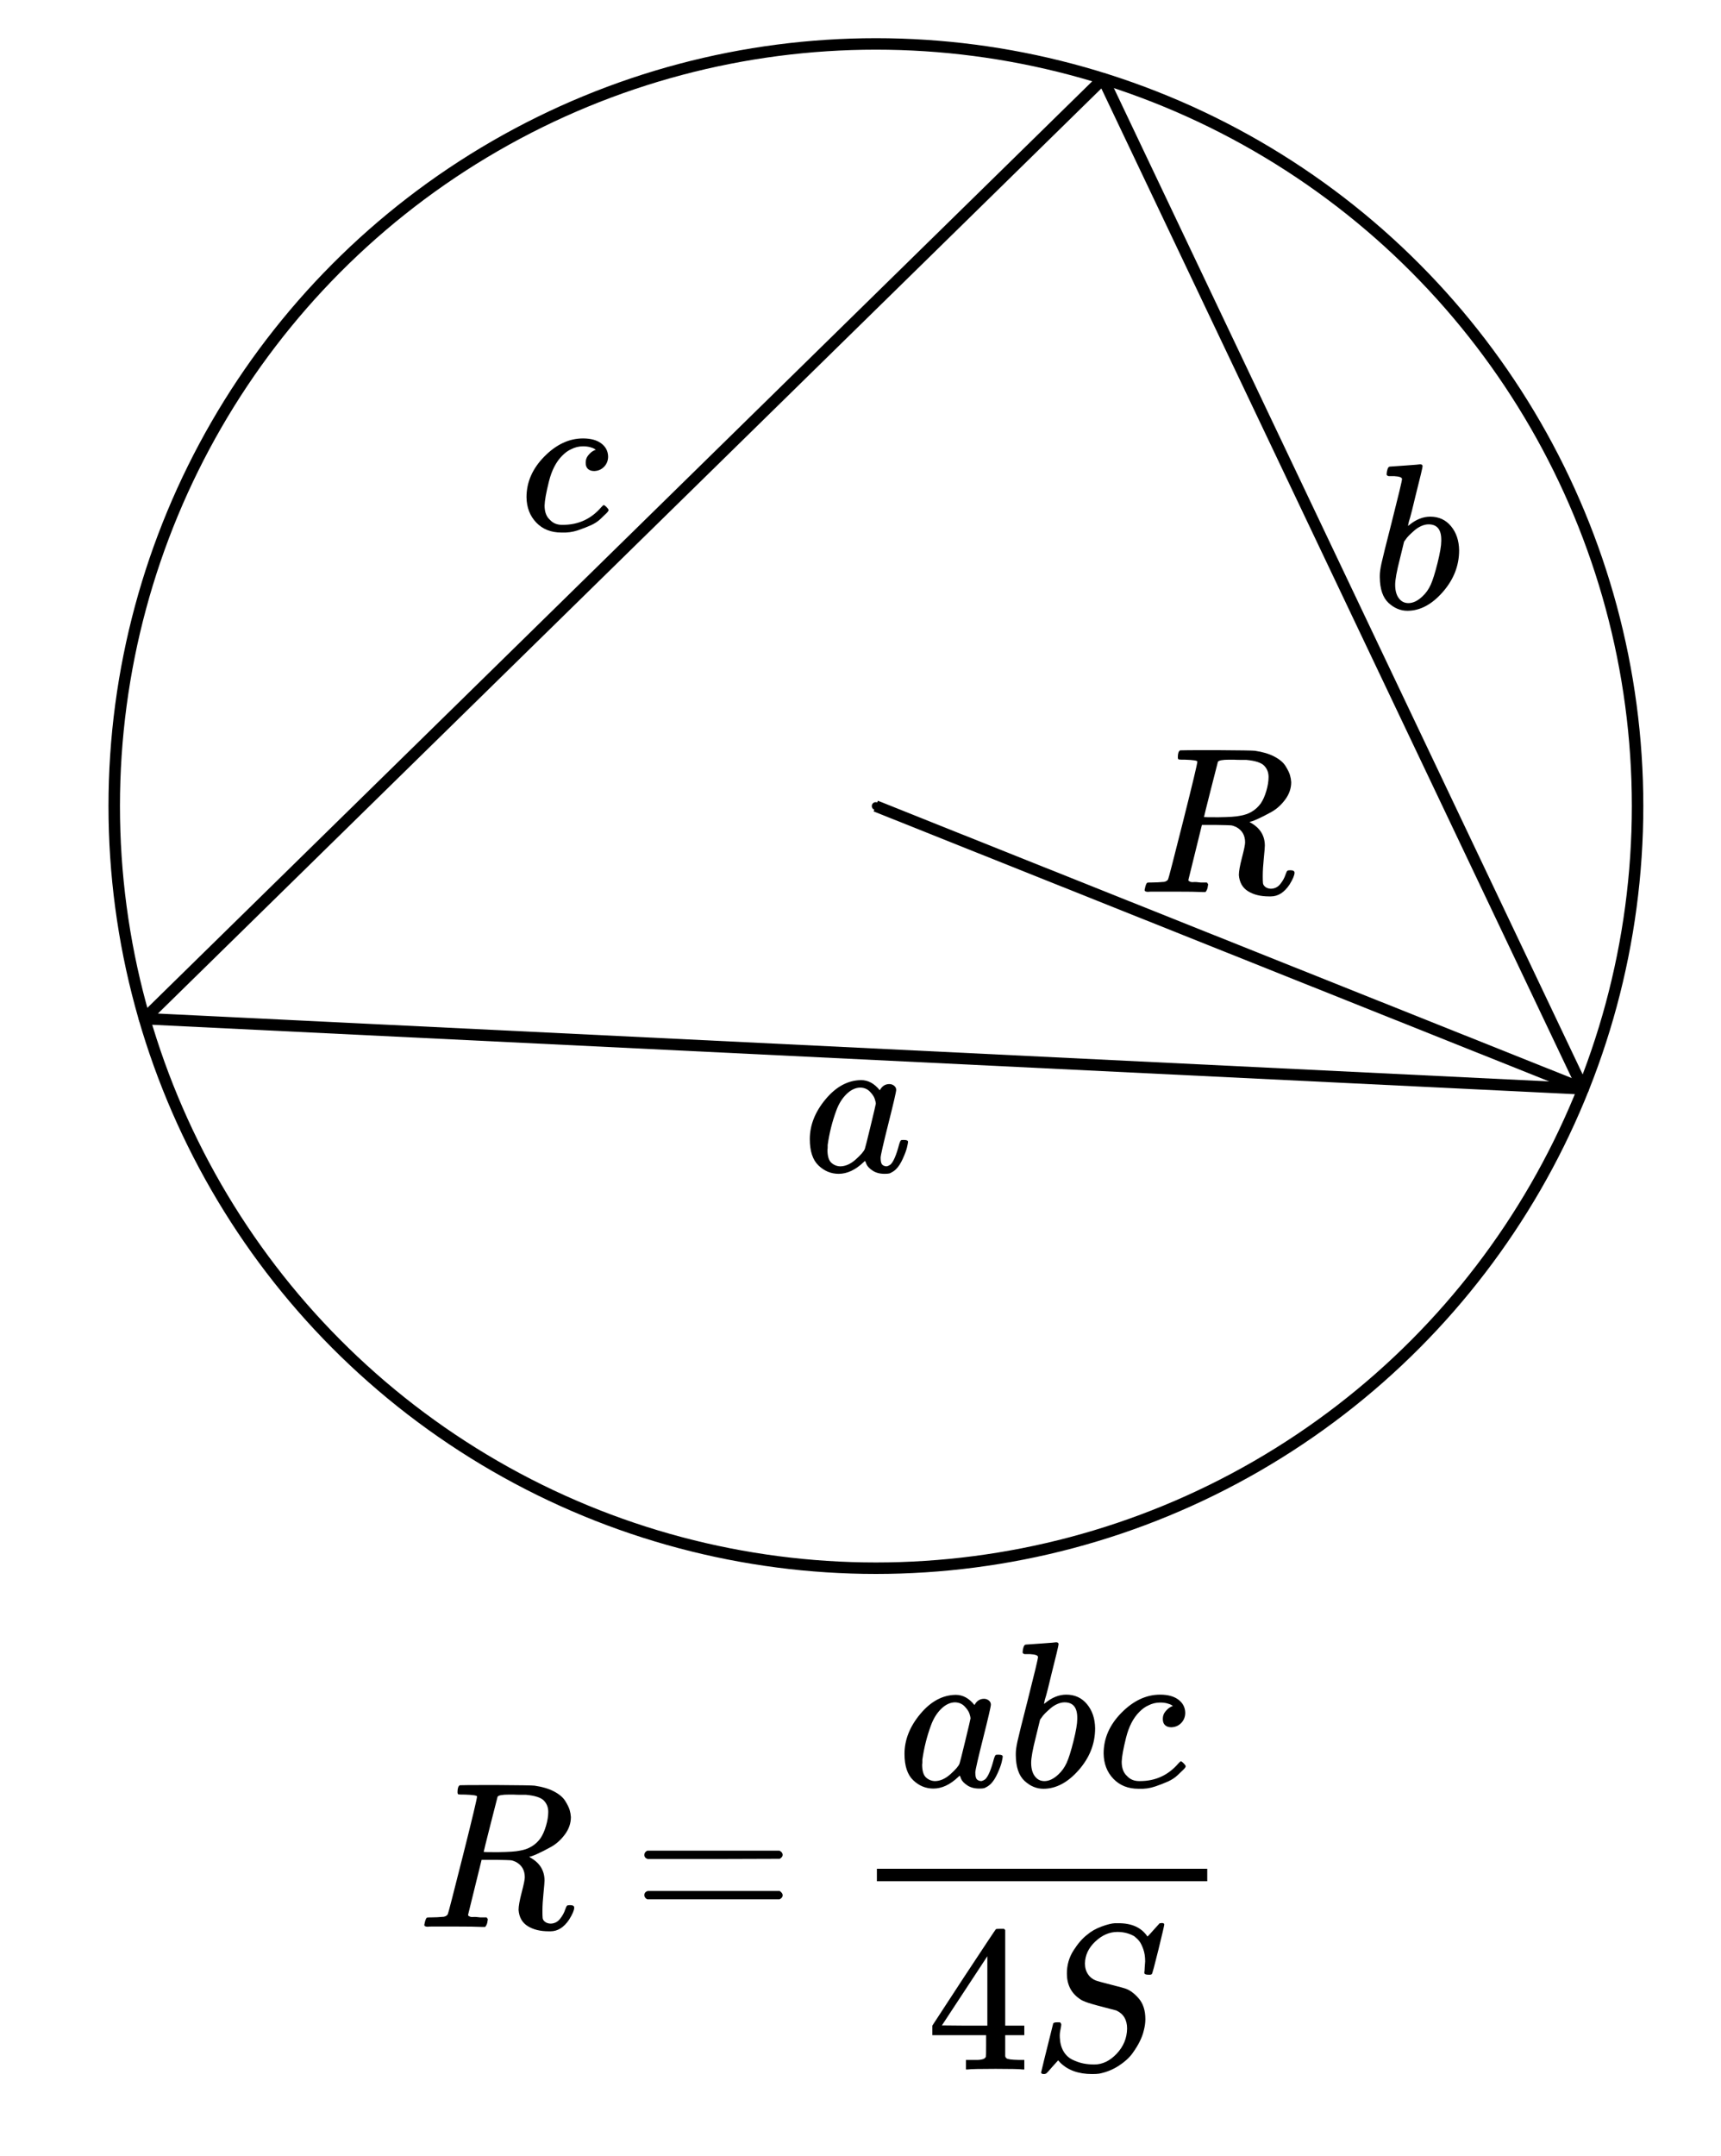 <?xml version="1.0" encoding="UTF-8" standalone="no"?>
<svg xmlns:dc="http://purl.org/dc/elements/1.1/" xmlns:cc="http://creativecommons.org/ns#" xmlns:rdf="http://www.w3.org/1999/02/22-rdf-syntax-ns#" xmlns:svg="http://www.w3.org/2000/svg" xmlns="http://www.w3.org/2000/svg" xmlns:xlink="http://www.w3.org/1999/xlink" xmlns:sodipodi="http://sodipodi.sourceforge.net/DTD/sodipodi-0.dtd" xmlns:inkscape="http://www.inkscape.org/namespaces/inkscape" width="150px" height="187.801px" viewBox="0 -1370 8287.428 10376.786" version="1.1" id="svg53" sodipodi:docname="equation(23).svg" inkscape:version="0.92.2 5c3e80d, 2017-08-06">
  <sodipodi:namedview pagecolor="#ffffff" bordercolor="#666666" borderopacity="1" objecttolerance="10" gridtolerance="10" guidetolerance="10" inkscape:pageopacity="0" inkscape:pageshadow="2" inkscape:window-width="1248" inkscape:window-height="976" id="namedview55" showgrid="false" inkscape:zoom="2.2186396" inkscape:cx="68.947213" inkscape:cy="115.2624" inkscape:window-x="0" inkscape:window-y="0" inkscape:window-maximized="1" inkscape:current-layer="svg53"/>
  <defs id="defs9">
    <marker inkscape:stockid="DotS" orient="auto" refY="0" refX="0" id="DotS" style="overflow:visible" inkscape:isstock="true">
      <path id="path1089" d="m -2.5,-1 c 0,2.76 -2.24,5 -5,5 -2.76,0 -5,-2.24 -5,-5 0,-2.76 2.24,-5 5,-5 2.76,0 5,2.24 5,5 z" style="fill:#000000;fill-opacity:1;fill-rule:evenodd;stroke:#000000;stroke-width:1pt;stroke-opacity:1" transform="matrix(0.2,0,0,0.2,1.48,0.2)" inkscape:connector-curvature="0"/>
    </marker>
    <marker inkscape:stockid="DotM" orient="auto" refY="0" refX="0" id="DotM" style="overflow:visible" inkscape:isstock="true">
      <path id="path1086" d="m -2.5,-1 c 0,2.76 -2.24,5 -5,5 -2.76,0 -5,-2.24 -5,-5 0,-2.76 2.24,-5 5,-5 2.76,0 5,2.24 5,5 z" style="fill:#000000;fill-opacity:1;fill-rule:evenodd;stroke:#000000;stroke-width:1pt;stroke-opacity:1" transform="matrix(0.4,0,0,0.4,2.96,0.4)" inkscape:connector-curvature="0"/>
    </marker>
    <path id="MJX-376-TEX-I-52" d="m 230,637 q -27,0 -32,1 -5,1 -5,11 0,27 11,33 2,1 174,1 172,-1 186,-3 56,-8 94,-28 38,-20 54,-46 16,-26 21,-43 5,-17 6,-34 0,-45 -29,-84 -29,-39 -67,-60 -38,-21 -67,-34 -29,-13 -38,-13 l 7,-5 q 67,-38 67,-110 0,-11 -5,-61 -5,-50 -5,-82 v -9 q 0,-18 1,-28 1,-10 11,-18 10,-8 26,-9 28,0 46,22 18,22 26,47 5,14 8,17 3,3 15,3 20,0 20,-12 0,-18 -24,-57 -38,-57 -90,-57 h -9 q -61,0 -101,25 -40,25 -44,78 0,27 15,84 15,57 15,73 0,51 -43,74 -15,7 -25,8 -10,1 -71,2 H 309 L 277,193 Q 244,61 244,59 q 0,-4 1,-5 1,-1 7,-4 6,-3 17,-2 11,1 33,-2 h 31 q 6,-8 6,-9 0,-1 -3,-18 Q 332,6 326,0 H 311 Q 275,2 180,2 146,2 117,2 88,2 71,2 54,2 50,1 33,1 33,10 q 0,2 3,14 5,19 10,21 4,1 15,1 h 6 q 27,0 60,3 14,3 19,12 3,4 72,278 69,274 69,289 0,7 -57,9 z m 400,-83 q 0,32 -21,54 -21,22 -86,28 -2,0 -23,0 -21,0 -38,1 h -22 q -47,0 -54,-10 -1,-3 -34,-133 -33,-130 -33,-133 0,-1 69,-1 78,1 104,7 64,10 100,59 16,23 27,60 11,37 11,68 z" inkscape:connector-curvature="0"/>
    <path id="MJX-376-TEX-N-3D" d="m 56,347 q 0,13 14,20 h 637 q 15,-8 15,-20 0,-11 -14,-19 L 390,327 H 72 q -16,5 -16,20 z m 0,-194 q 0,15 16,20 h 636 q 14,-10 14,-20 0,-13 -15,-20 H 70 q -14,7 -14,20 z" inkscape:connector-curvature="0"/>
    <path id="MJX-376-TEX-I-61" d="m 33,157 q 0,101 76,192 76,91 171,92 51,0 90,-49 16,30 46,30 13,0 23,-8 10,-8 10,-20 0,-13 -37,-160 -37,-147 -38,-166 0,-25 7,-33 7,-8 21,-9 9,1 20,9 21,20 41,96 6,20 10,21 2,1 10,1 h 4 q 19,0 19,-9 0,-6 -5,-27 Q 496,96 481,63 466,30 449,13 436,0 417,-8 q -8,-2 -24,-2 -34,0 -57,15 -23,15 -30,31 l -6,15 q -1,1 -4,-1 -2,-2 -4,-4 -59,-56 -120,-56 -55,0 -97,40 -42,40 -42,127 z m 318,171 q 0,6 -5,22 -5,16 -23,35 -18,19 -46,20 -35,0 -67,-31 -32,-31 -50,-81 -29,-79 -41,-164 0,-3 0,-11 0,-8 -1,-12 0,-45 18,-62 18,-17 43,-18 38,0 75,33 37,33 44,51 2,4 27,107 25,103 26,111 z" inkscape:connector-curvature="0"/>
    <path id="MJX-376-TEX-I-62" d="m 73,647 q 0,10 4,23 4,13 12,13 1,0 72,5 71,5 73,6 12,0 12,-9 0,-9 -34,-143 -8,-34 -17,-70 -9,-36 -15,-54 l -4,-19 q 0,-3 6,3 49,40 101,40 62,0 100,-46 38,-46 39,-116 Q 422,169 343,79 264,-11 173,-11 123,-11 82,27 41,65 40,150 v 9 q 0,21 8,58 8,37 49,197 50,197 50,209 0,12 -38,14 -5,0 -8,0 h -5 q -10,0 -13,0 -3,0 -7,3 -4,3 -3,7 z M 336,325 v 6 q 0,74 -61,74 -17,0 -35,-8 -18,-8 -33,-21 -15,-13 -26,-24 -11,-11 -18,-22 l -6,-8 -21,-86 q -22,-86 -22,-122 0,-48 24,-72 16,-16 40,-16 33,0 67,32 25,23 40,56 15,33 33,105 18,72 18,106 z" inkscape:connector-curvature="0"/>
    <path id="MJX-376-TEX-I-63" d="m 34,159 q 0,109 86,196 86,87 186,87 56,0 88,-24 32,-24 33,-63 0,-29 -19,-49 -19,-20 -48,-21 -19,0 -30,10 -11,10 -11,30 0,20 11,34 11,14 22,21 11,7 14,6 h 1 q 0,2 -6,6 -6,4 -21,8 -15,4 -34,4 -30,0 -57,-14 -21,-9 -43,-31 -44,-44 -64,-124 -20,-80 -21,-116 0,-46 26,-69 22,-24 58,-24 h 4 q 112,0 185,85 9,10 12,10 4,0 13,-9 9,-9 10,-14 1,-5 -9,-15 Q 410,73 391,55 372,37 346,25 320,13 282,0 244,-13 202,-11 127,-11 81,37 35,85 34,159 Z" inkscape:connector-curvature="0"/>
    <path id="MJX-376-TEX-N-34" d="M 462,0 Q 444,3 333,3 217,3 199,0 h -9 v 46 h 31 q 20,0 27,0 7,0 17,2 10,2 14,5 4,3 7,8 1,2 1,54 v 50 H 28 v 46 l 151,231 q 153,232 155,233 2,2 21,2 h 18 l 6,-6 V 211 h 92 v -46 h -92 v -51 q 0,-41 0,-48 0,-7 6,-12 8,-7 57,-8 h 29 V 0 Z M 293,211 V 545 L 74,212 183,211 Z" inkscape:connector-curvature="0"/>
    <path id="MJX-376-TEX-I-53" d="m 308,24 q 59,0 108,52 49,52 50,121 0,63 -52,87 -106,27 -136,37 -30,10 -42,20 -60,42 -60,121 0,61 32,111 32,50 65,75 29,25 70,40 41,15 64,16 h 11 7 q 96,0 139,-64 1,0 13,13 12,13 26,29 14,16 20,22 1,0 4,0 3,0 5,1 13,0 13,-7 0,-7 -28,-121 -28,-114 -32,-118 -4,-4 -16,-3 -20,0 -20,9 0,6 1,10 0,3 1,19 1,16 2,26 0,34 -9,59 -9,25 -18,37 -9,12 -25,25 -36,21 -82,21 -57,0 -106,-46 -49,-46 -50,-106 0,-30 15,-52 15,-22 41,-31 4,-2 70,-19 66,-17 67,-18 34,-11 66,-48 32,-37 32,-100 0,-26 -8,-56 -5,-22 -18,-49 -13,-27 -36,-59 -23,-32 -66,-60 -43,-28 -94,-38 -12,-2 -34,-2 -99,0 -154,55 L 134,44 106,13 q -23,-27 -28,-31 -5,-4 -13,-4 -13,0 -13,8 0,3 58,235 2,6 20,6 h 13 q 6,-6 6,-11 0,-2 -1,-9 -1,-7 -4,-21 -3,-14 -2,-33 2,-39 18,-66 16,-27 43,-40 27,-13 52,-18 25,-5 53,-5 z" inkscape:connector-curvature="0"/>
  </defs>
  <g id="g1490" transform="translate(3.209,2349.023)">
    <g transform="matrix(1,0,0,-1,2006.796,5555.274)" id="g13" data-mml-node="mi" style="fill:#000000;stroke:#000000;stroke-width:0">
      <use height="100%" width="100%" y="0" x="0" id="use11" xlink:href="#MJX-376-TEX-I-52"/>
    </g>
    <g id="g17" transform="matrix(1,0,0,-1,3043.597,5555.274)" data-mml-node="mo" style="fill:#000000;stroke:#000000;stroke-width:0">
      <use height="100%" width="100%" y="0" x="0" id="use15" xlink:href="#MJX-376-TEX-N-3D"/>
    </g>
    <g transform="matrix(1,0,0,-1,4319.396,4879.274)" data-mml-node="mi" id="g21" style="fill:#000000;stroke:#000000;stroke-width:0">
      <use xlink:href="#MJX-376-TEX-I-61" id="use19" x="0" y="0" width="100%" height="100%"/>
    </g>
    <g data-mml-node="mi" transform="matrix(1,0,0,-1,4848.396,4879.274)" id="g25" style="fill:#000000;stroke:#000000;stroke-width:0">
      <use xlink:href="#MJX-376-TEX-I-62" id="use23" x="0" y="0" width="100%" height="100%"/>
    </g>
    <g data-mml-node="mi" transform="matrix(1,0,0,-1,5277.396,4879.274)" id="g29" style="fill:#000000;stroke:#000000;stroke-width:0">
      <use xlink:href="#MJX-376-TEX-I-63" id="use27" x="0" y="0" width="100%" height="100%"/>
    </g>
    <g id="g41" transform="matrix(1,0,0,-1,4458.396,6241.274)" data-mml-node="mrow" style="fill:#000000;stroke:#000000;stroke-width:0">
      <g id="g35" data-mml-node="mn">
        <use height="100%" width="100%" y="0" x="0" id="use33" xlink:href="#MJX-376-TEX-N-34"/>
      </g>
      <g id="g39" transform="translate(500)" data-mml-node="mi">
        <use height="100%" width="100%" y="0" x="0" id="use37" xlink:href="#MJX-376-TEX-I-53"/>
      </g>
    </g>
    <rect transform="scale(1,-1)" id="rect43" y="-5335.274" x="4219.396" height="60" width="1591" style="fill:#000000;stroke:#000000;stroke-width:0"/>
  </g>
  <circle style="opacity:1;fill:none;fill-opacity:1;stroke:#000000;stroke-width:55.254;stroke-linecap:round;stroke-miterlimit:4;stroke-dasharray:none;stroke-opacity:1" id="path868" cx="4217.881" cy="2509.576" r="3668.139"/>
  <path style="fill:none;stroke:#000000;stroke-width:55.254px;stroke-linecap:butt;stroke-linejoin:round;stroke-opacity:1" d="M 695.674,3532.731 5311.904,-991.148 7623.994,3870.496 Z" id="path872" inkscape:connector-curvature="0" sodipodi:nodetypes="cccc"/>
  <path style="fill:none;stroke:#000000;stroke-width:27.627px;stroke-linecap:butt;stroke-linejoin:miter;stroke-opacity:1" d="M 695.674,3532.731 3003.784,1270.796" id="path889" inkscape:connector-curvature="0"/>
  <path style="fill:none;stroke:#000000;stroke-width:27.627px;stroke-linecap:butt;stroke-linejoin:miter;stroke-opacity:1" d="M 5311.904,-991.148 6467.944,1439.664" id="path891" inkscape:connector-curvature="0"/>
  <path style="fill:none;stroke:#000000;stroke-width:55.254px;stroke-linecap:butt;stroke-linejoin:miter;stroke-opacity:1;marker-start:url(#DotS)" d="M 4217.192,2509.642 7623.994,3870.496" id="path1020" inkscape:connector-curvature="0" sodipodi:nodetypes="cc"/>
  <g style="fill:#000000;stroke:#000000;stroke-width:0" data-mml-node="mi" id="g13-3" transform="matrix(1,0,0,-1,5478.935,2923.406)">
    <use xlink:href="#MJX-376-TEX-I-52" id="use11-6" x="0" y="0" width="100%" height="100%"/>
  </g>
  <g style="fill:#000000;stroke:#000000;stroke-width:0" id="g21-7" data-mml-node="mi" transform="matrix(1,0,0,-1,3866.59,4269.55)">
    <use height="100%" width="100%" y="0" x="0" id="use19-5" xlink:href="#MJX-376-TEX-I-61"/>
  </g>
  <g style="fill:#000000;stroke:#000000;stroke-width:0" id="g25-3" transform="matrix(1,0,0,-1,6604.604,1558.694)" data-mml-node="mi">
    <use height="100%" width="100%" y="0" x="0" id="use23-5" xlink:href="#MJX-376-TEX-I-62"/>
  </g>
  <g style="fill:#000000;stroke:#000000;stroke-width:0" id="g29-6" transform="matrix(1,0,0,-1,2501.255,1182.112)" data-mml-node="mi">
    <use height="100%" width="100%" y="0" x="0" id="use27-2" xlink:href="#MJX-376-TEX-I-63"/>
  </g>
</svg>
